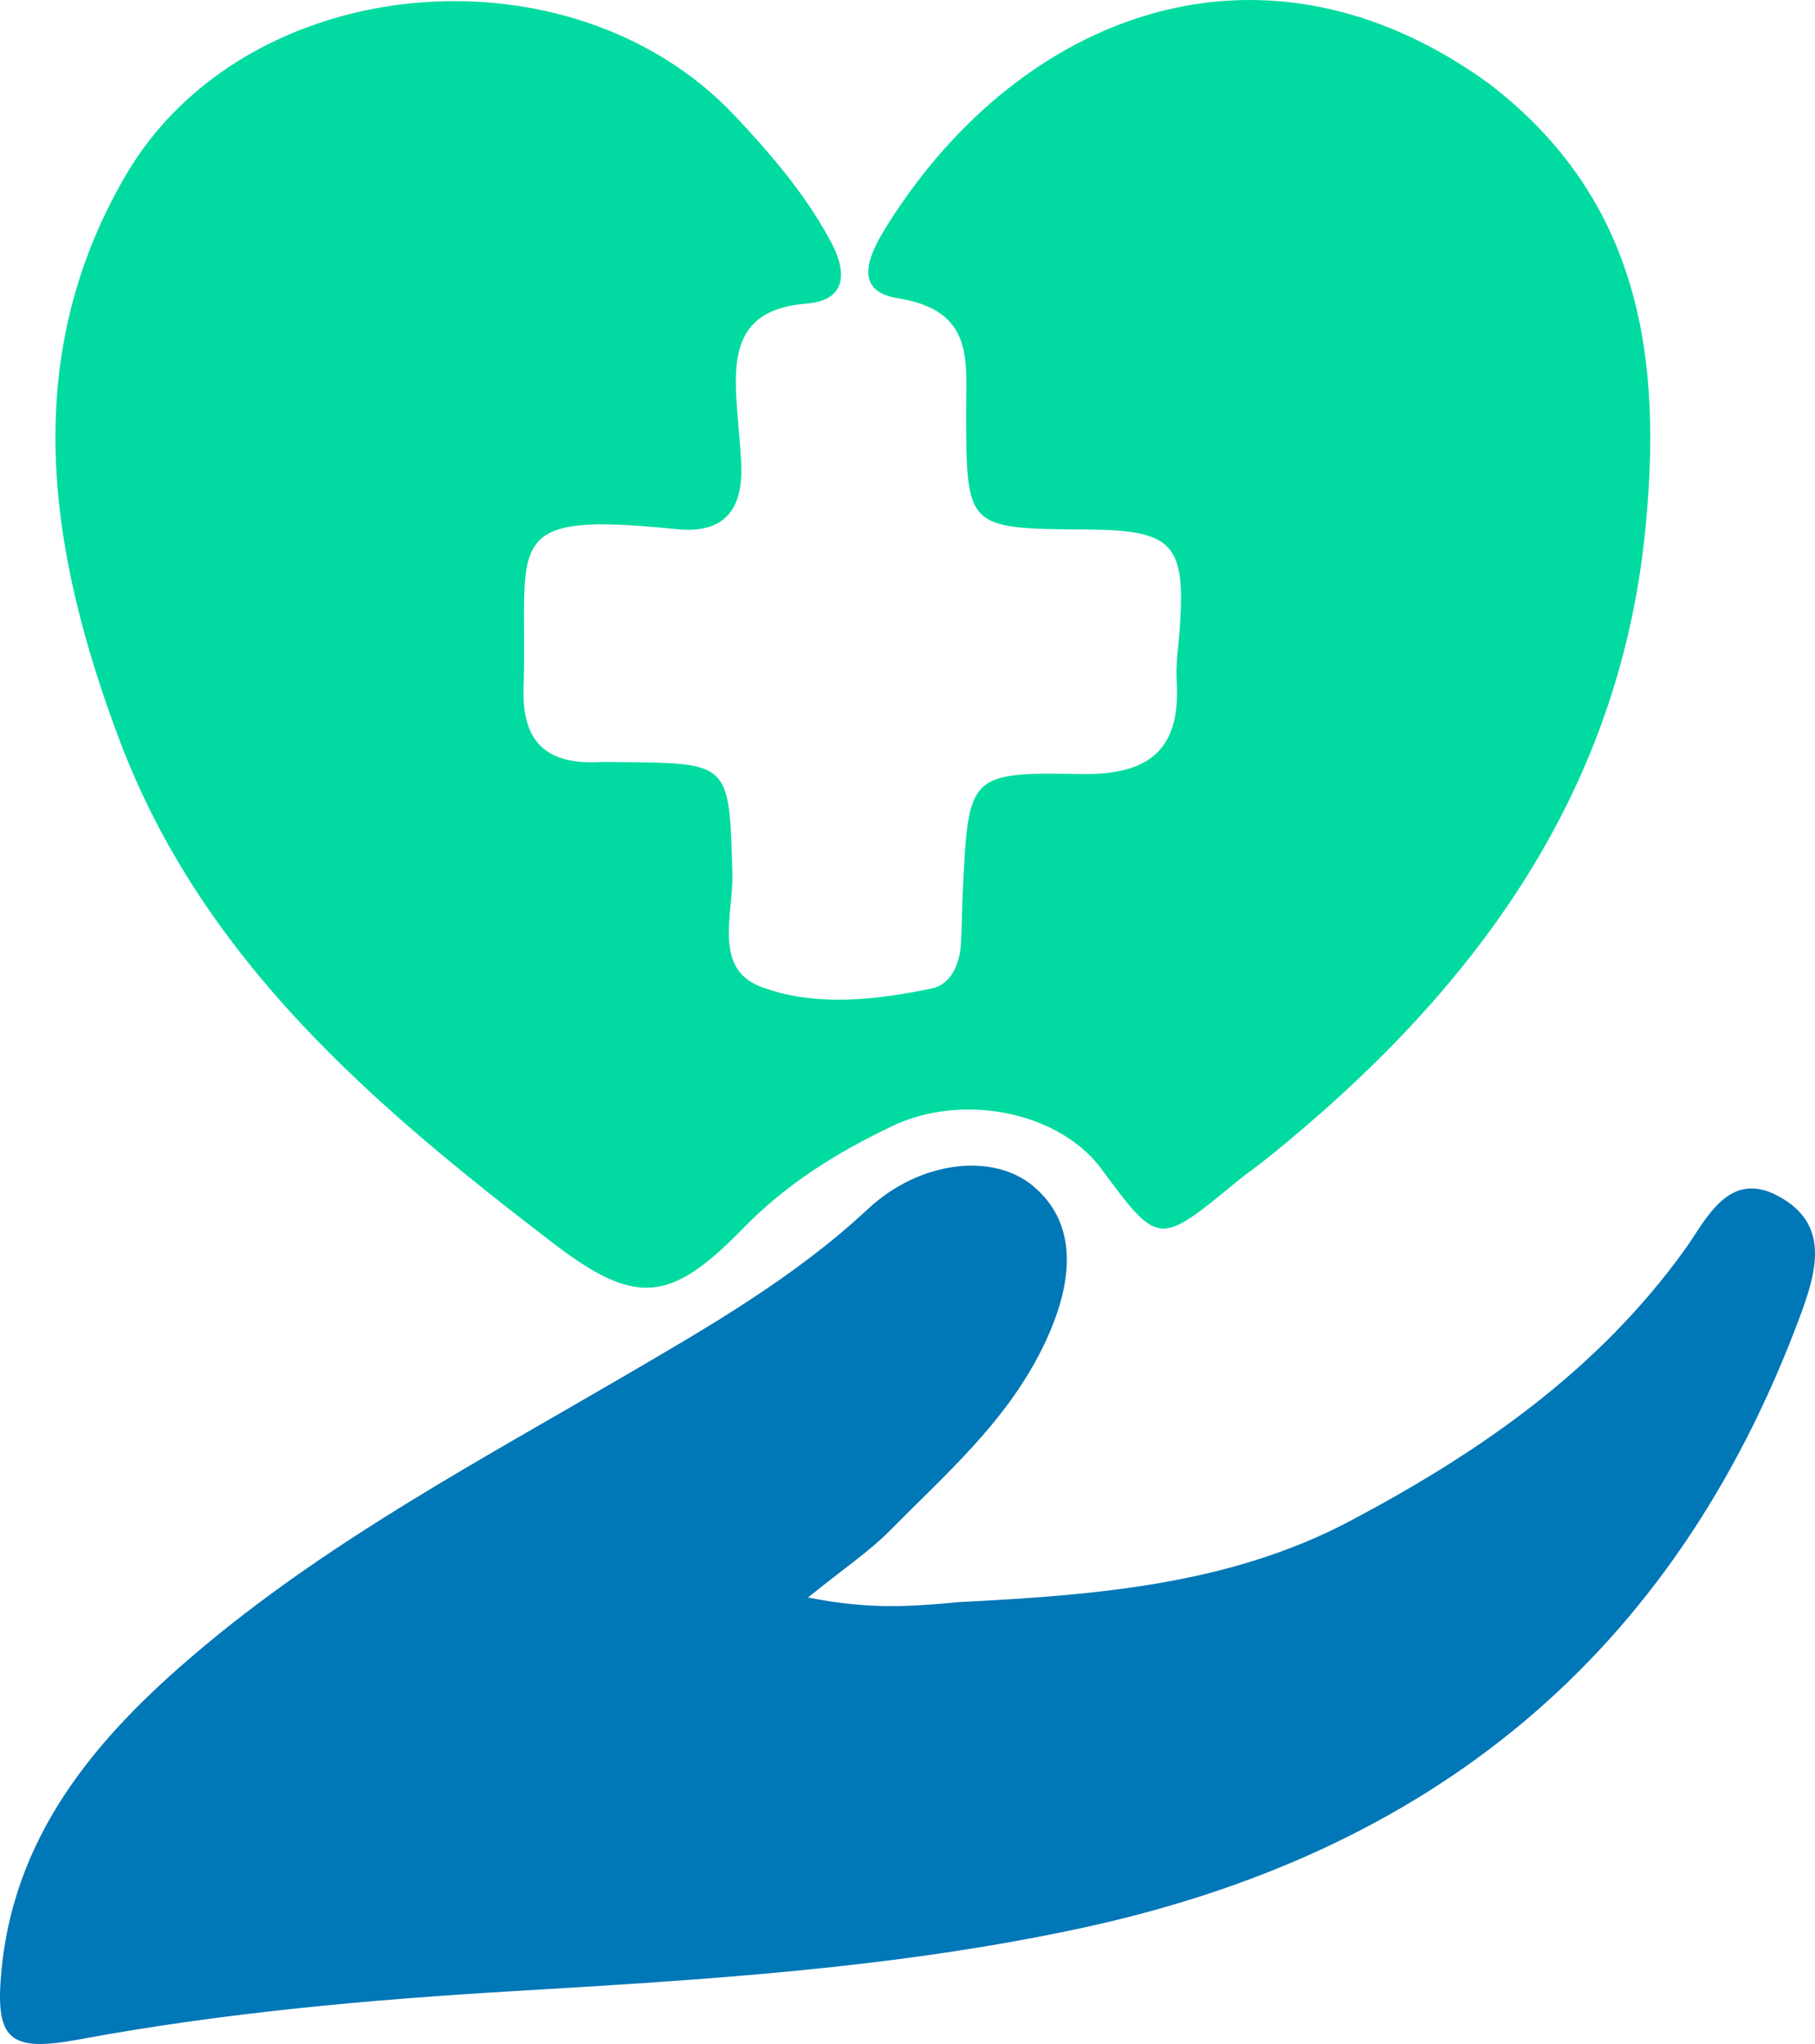 <?xml version="1.0" encoding="UTF-8" standalone="no"?>
<svg
   viewBox="0 0 130.452 146.887"
   enable-background="new 0 0 496 496"
   xml:space="preserve"
   version="1.1"
   id="svg2"
   sodipodi:docname="logo-black.svg"
   width="130.452"
   height="146.887"
   inkscape:version="1.4 (e7c3feb1, 2024-10-09)"
   xmlns:inkscape="http://www.inkscape.org/namespaces/inkscape"
   xmlns:sodipodi="http://sodipodi.sourceforge.net/DTD/sodipodi-0.dtd"
   xmlns="http://www.w3.org/2000/svg"
   xmlns:svg="http://www.w3.org/2000/svg"><defs
   id="defs2" /><sodipodi:namedview
   id="namedview2"
   pagecolor="#ffffff"
   bordercolor="#000000"
   borderopacity="0.25"
   inkscape:showpageshadow="2"
   inkscape:pageopacity="0.0"
   inkscape:pagecheckerboard="0"
   inkscape:deskcolor="#d1d1d1"
   inkscape:zoom="0.052419355"
   inkscape:cx="66.769231"
   inkscape:cy="76.307692"
   inkscape:window-width="1536"
   inkscape:window-height="907"
   inkscape:window-x="0"
   inkscape:window-y="25"
   inkscape:window-maximized="1"
   inkscape:current-layer="svg2" />
<path
   fill="#01dba1"
   opacity="1"
   stroke="none"
   d="m 107.073,6.047 c 10.987,8.459 12.409,19.977 11.168,32.176 -1.946,19.133 -12.554,33.218 -27.02,44.901 -0.777,0.628 -1.605,1.194 -2.376,1.829 -5.58,4.597 -5.577,4.6 -9.692,-0.964 -2.968,-4.013 -9.853,-5.536 -15.061,-3.048 -3.9,1.863 -7.563,4.129 -10.648,7.299 -5.271,5.416 -7.743,5.651 -13.706,1.082 C 26.833,79.436 14.519,68.972 8.561,53.112 3.48,39.586 1.347,25.821 9.003,12.654 17.623,-2.172 41.005,-4.229 52.813,8.32 c 2.629,2.794 5.125,5.697 6.939,9.119 1.17,2.208 1.039,4.162 -1.786,4.38 -5.051,0.39 -5.283,3.655 -5.001,7.435 0.099,1.329 0.234,2.655 0.303,3.985 0.17,3.242 -1.073,5.151 -4.634,4.789 -12.912,-1.31 -10.679,0.818 -11.002,11.434 -0.12,3.933 1.708,5.48 5.42,5.308 0.499,-0.023 1,-0.002 1.5,0.002 7.967,0.052 7.86,0.055 8.087,8.023 0.081,2.831 -1.414,6.801 2.031,8.111 3.831,1.457 8.219,0.984 12.312,0.126 1.34,-0.281 1.988,-1.71 2.079,-3.147 0.084,-1.329 0.08,-2.664 0.146,-3.995 0.41,-8.206 0.416,-8.414 8.488,-8.265 4.925,0.091 7.188,-1.763 6.877,-6.712 -0.072,-1.154 0.114,-2.327 0.202,-3.489 0.48,-6.368 -0.393,-7.328 -6.72,-7.373 -8.603,-0.061 -8.602,-0.061 -8.612,-8.525 -0.004,-3.664 0.589,-7.215 -4.92,-8.096 -3.583,-0.573 -1.79,-3.618 -0.564,-5.54 9.478,-14.854 26.771,-21.726 43.115,-9.843 z"
   id="path1" />
<path
   fill="#0077b6"
   opacity="1"
   stroke="none"
   d="m 68.953,115.131 c 9.959,-0.502 19.473,-1.281 28.047,-5.809 9.303,-4.913 17.877,-10.835 24.161,-19.618 1.472,-2.057 3.056,-5.635 6.585,-3.783 3.803,1.995 2.857,5.386 1.601,8.752 -9.084,24.341 -26.527,38.528 -51.833,43.931 -13.439,2.87 -26.989,3.678 -40.603,4.485 -10.457,0.62 -20.89,1.557 -31.214,3.47 -5.043,0.934 -6.094,0.068 -5.579,-5.086 1.021,-10.213 7.435,-17.278 14.823,-23.397 9.12,-7.555 19.584,-13.151 29.778,-19.102 6.177,-3.606 12.365,-7.15 17.654,-12.082 3.737,-3.485 8.972,-4.071 11.86,-1.677 3.144,2.606 3.161,6.757 0.595,11.853 -2.623,5.21 -6.908,8.916 -10.869,12.928 -1.477,1.496 -3.262,2.686 -5.884,4.806 4.568,0.905 7.5,0.636 10.878,0.33 z"
   id="path2" />
</svg>
